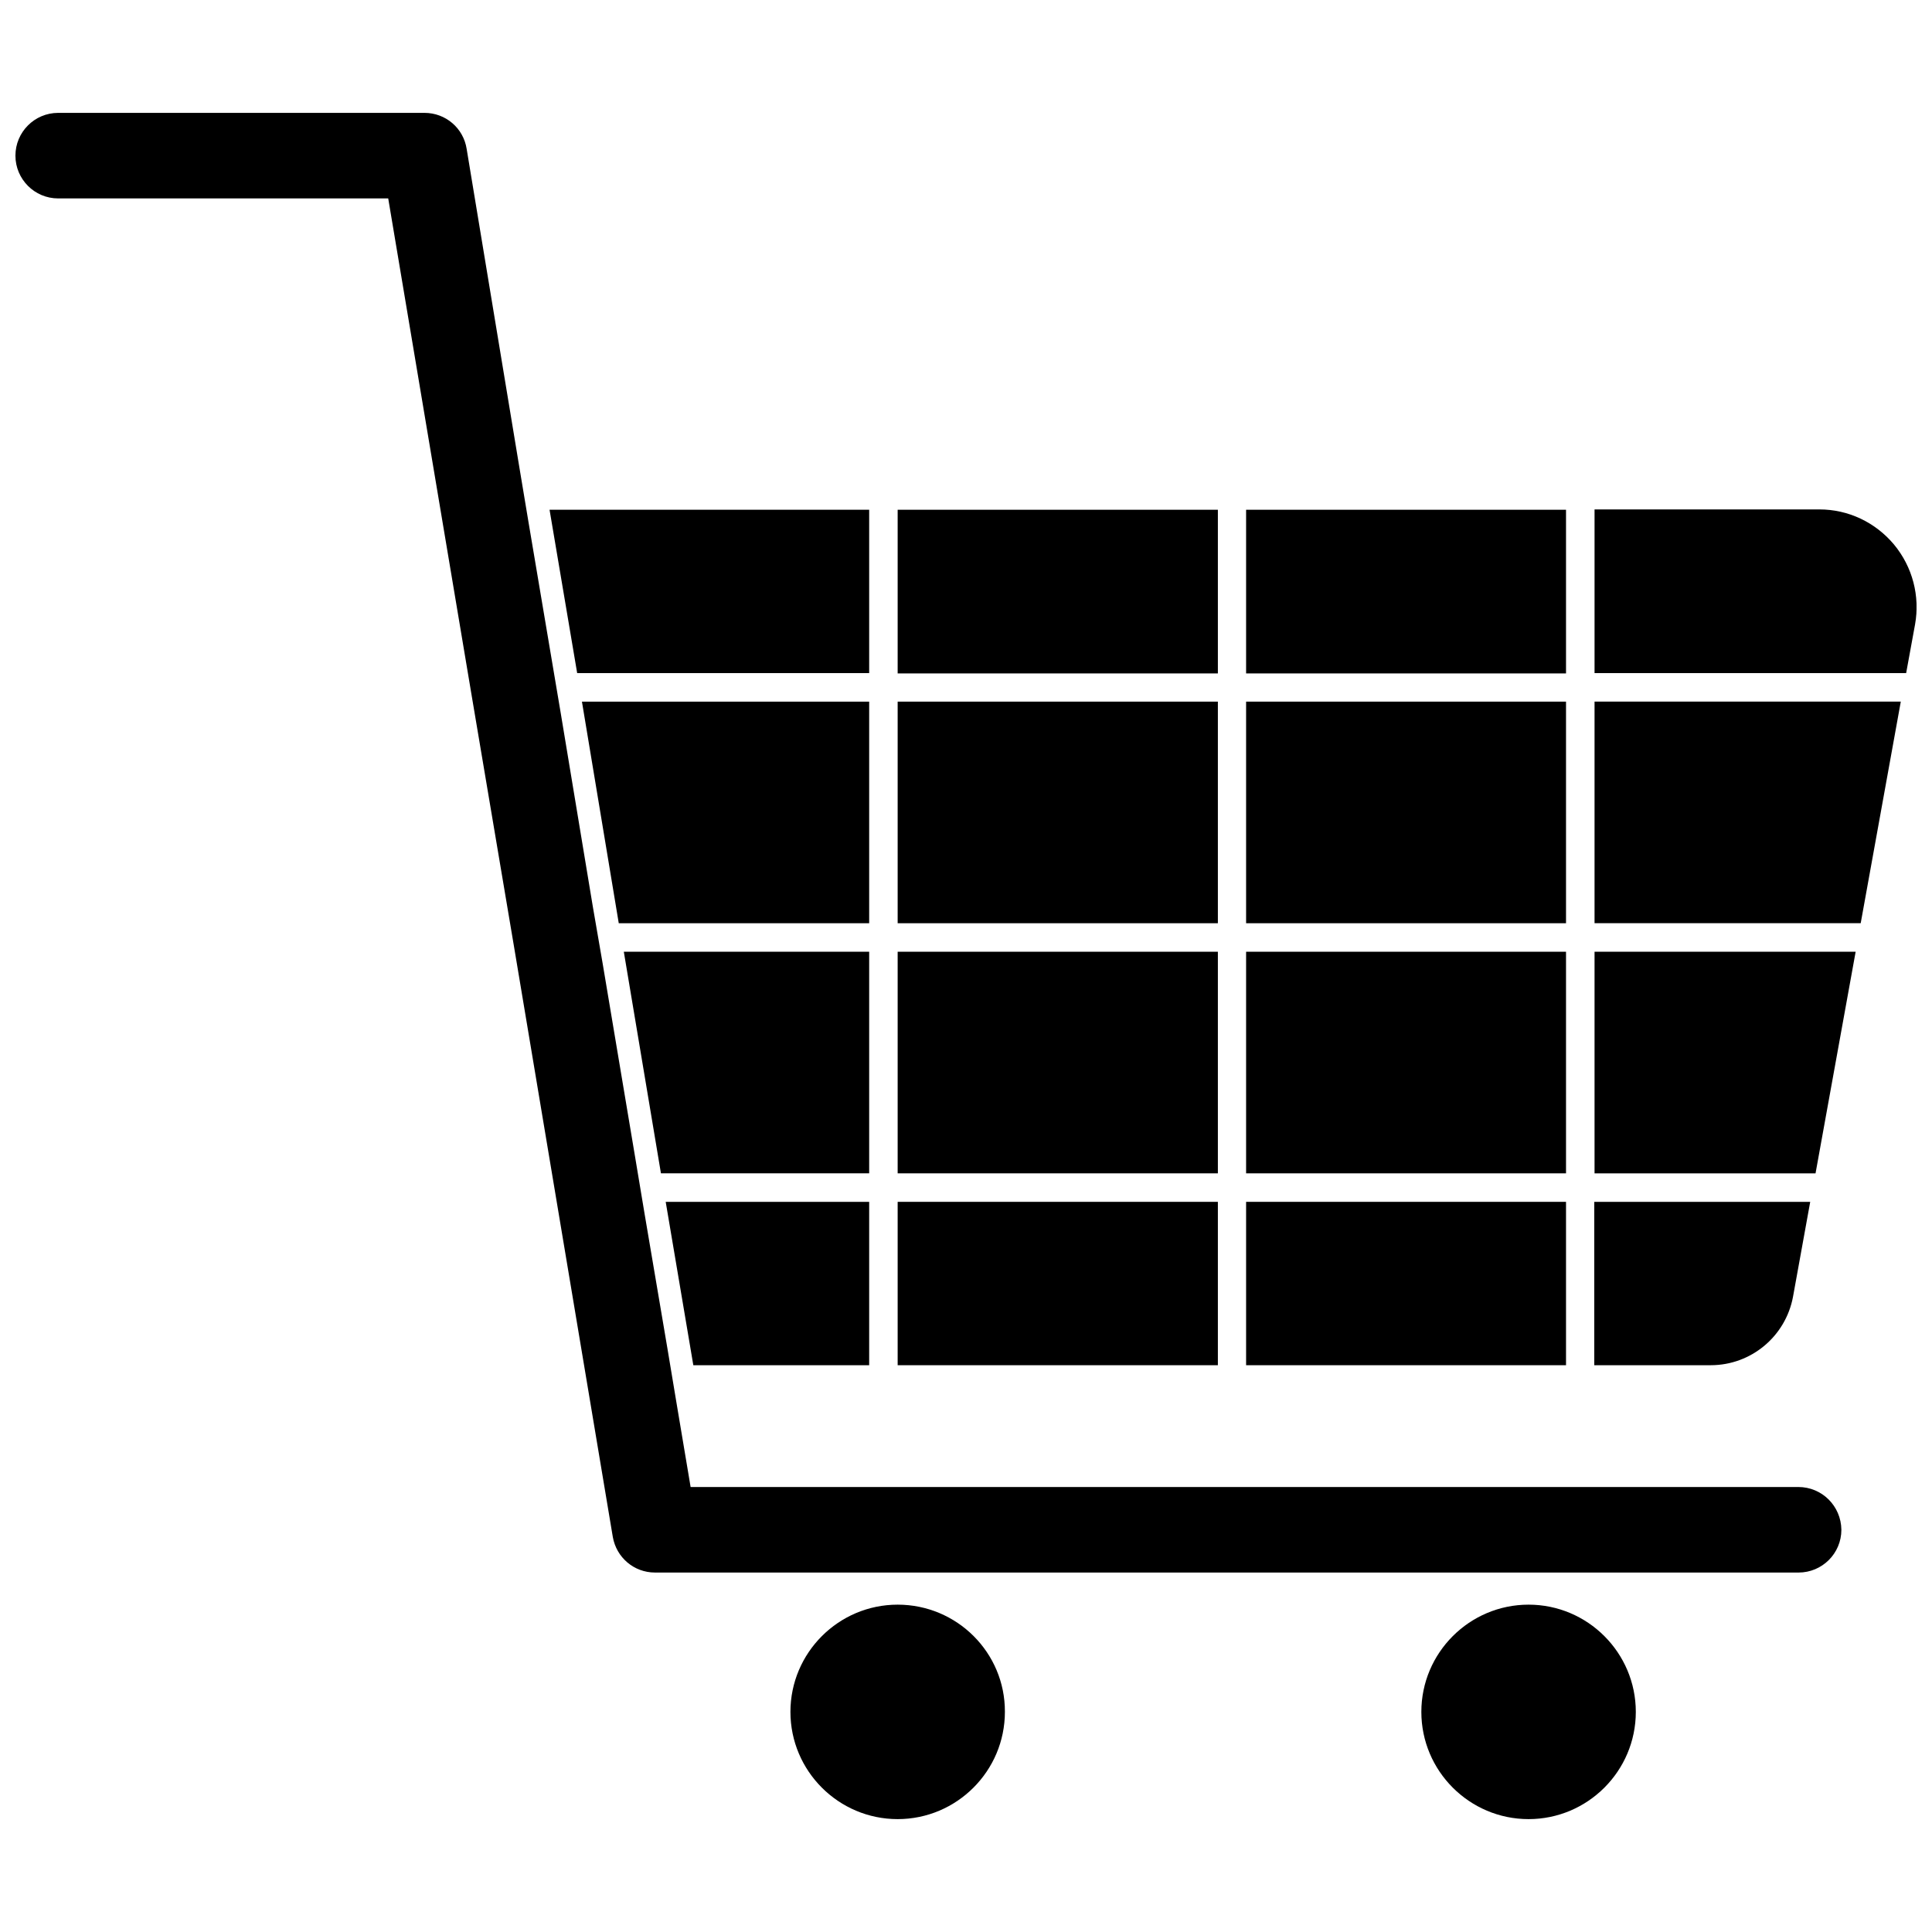 <?xml version="1.0" encoding="UTF-8"?>
<!-- Uploaded to: SVG Repo, www.svgrepo.com, Generator: SVG Repo Mixer Tools -->
<svg width="800px" height="800px" version="1.1" viewBox="144 144 512 512" xmlns="http://www.w3.org/2000/svg">
 <defs>
  <clipPath id="b">
   <path d="m148.09 173h483.91v388h-483.91z"/>
  </clipPath>
  <clipPath id="a">
   <path d="m566 279h85.902v44h-85.902z"/>
  </clipPath>
 </defs>
 <g clip-path="url(#b)">
  <path d="m620.57 538.07h-293.55l-3.621-21.57-2.519-15.113-6.062-35.738-2.519-15.113-8.582-51.168-2.598-15.035-8.5-51.246-8.582-50.852-2.519-15.113-13.852-83.688c-0.867-5.512-5.59-9.523-11.18-9.523h-97.059c-6.297 0-11.336 5.117-11.336 11.336s5.039 11.336 11.336 11.336h87.457l22.121 131.78 11.18 66.281 26.215 156.65c0.945 5.434 5.59 9.445 11.18 9.445h303.07c6.219 0 11.336-5.039 11.336-11.336-0.082-6.293-5.121-11.332-11.418-11.332z"/>
 </g>
 <path d="m381.89 569.25c-15.664 0-28.418 12.754-28.418 28.418 0 15.664 12.754 28.418 28.418 28.418 15.664 0 28.418-12.754 28.418-28.418 0.078-15.664-12.676-28.418-28.418-28.418z"/>
 <path d="m549.09 569.25c-15.664 0-28.418 12.754-28.418 28.418 0 15.664 12.754 28.418 28.418 28.418s28.418-12.754 28.418-28.418c0-15.664-12.75-28.418-28.418-28.418z"/>
 <path d="m374.34 322.38v-43.293h-84.703l7.32 43.293z"/>
 <path d="m381.89 279.09h84.859v43.375h-84.859z"/>
 <path d="m474.23 279.09h84.781v43.375h-84.781z"/>
 <g clip-path="url(#a)">
  <path d="m645.92 288.29c-4.961-5.902-12.121-9.289-19.758-9.289h-59.59v43.375h82.578l2.363-12.91c1.332-7.477-0.637-15.191-5.594-21.176z"/>
 </g>
 <path d="m566.57 388.66h70.535l10.625-58.727h-81.16z"/>
 <path d="m474.23 329.94h84.781v58.727h-84.781z"/>
 <path d="m381.89 329.94h84.859v58.727h-84.859z"/>
 <path d="m374.34 329.94h-76.121l9.758 58.727h66.363z"/>
 <path d="m374.34 396.22h-65.023l9.84 58.727h55.184z"/>
 <path d="m381.89 396.22h84.859v58.727h-84.859z"/>
 <path d="m474.23 396.22h84.781v58.727h-84.781z"/>
 <path d="m566.57 454.95h58.566l10.629-58.727h-69.195z"/>
 <path d="m619.16 487.69 4.566-25.191h-57.23v43.297h30.859c10.703 0 19.836-7.633 21.805-18.105z"/>
 <path d="m474.23 462.5h84.781v43.297h-84.781z"/>
 <path d="m381.89 462.5h84.859v43.297h-84.859z"/>
 <path d="m374.34 505.8v-43.293h-53.922l7.32 43.293z"/>
</svg>